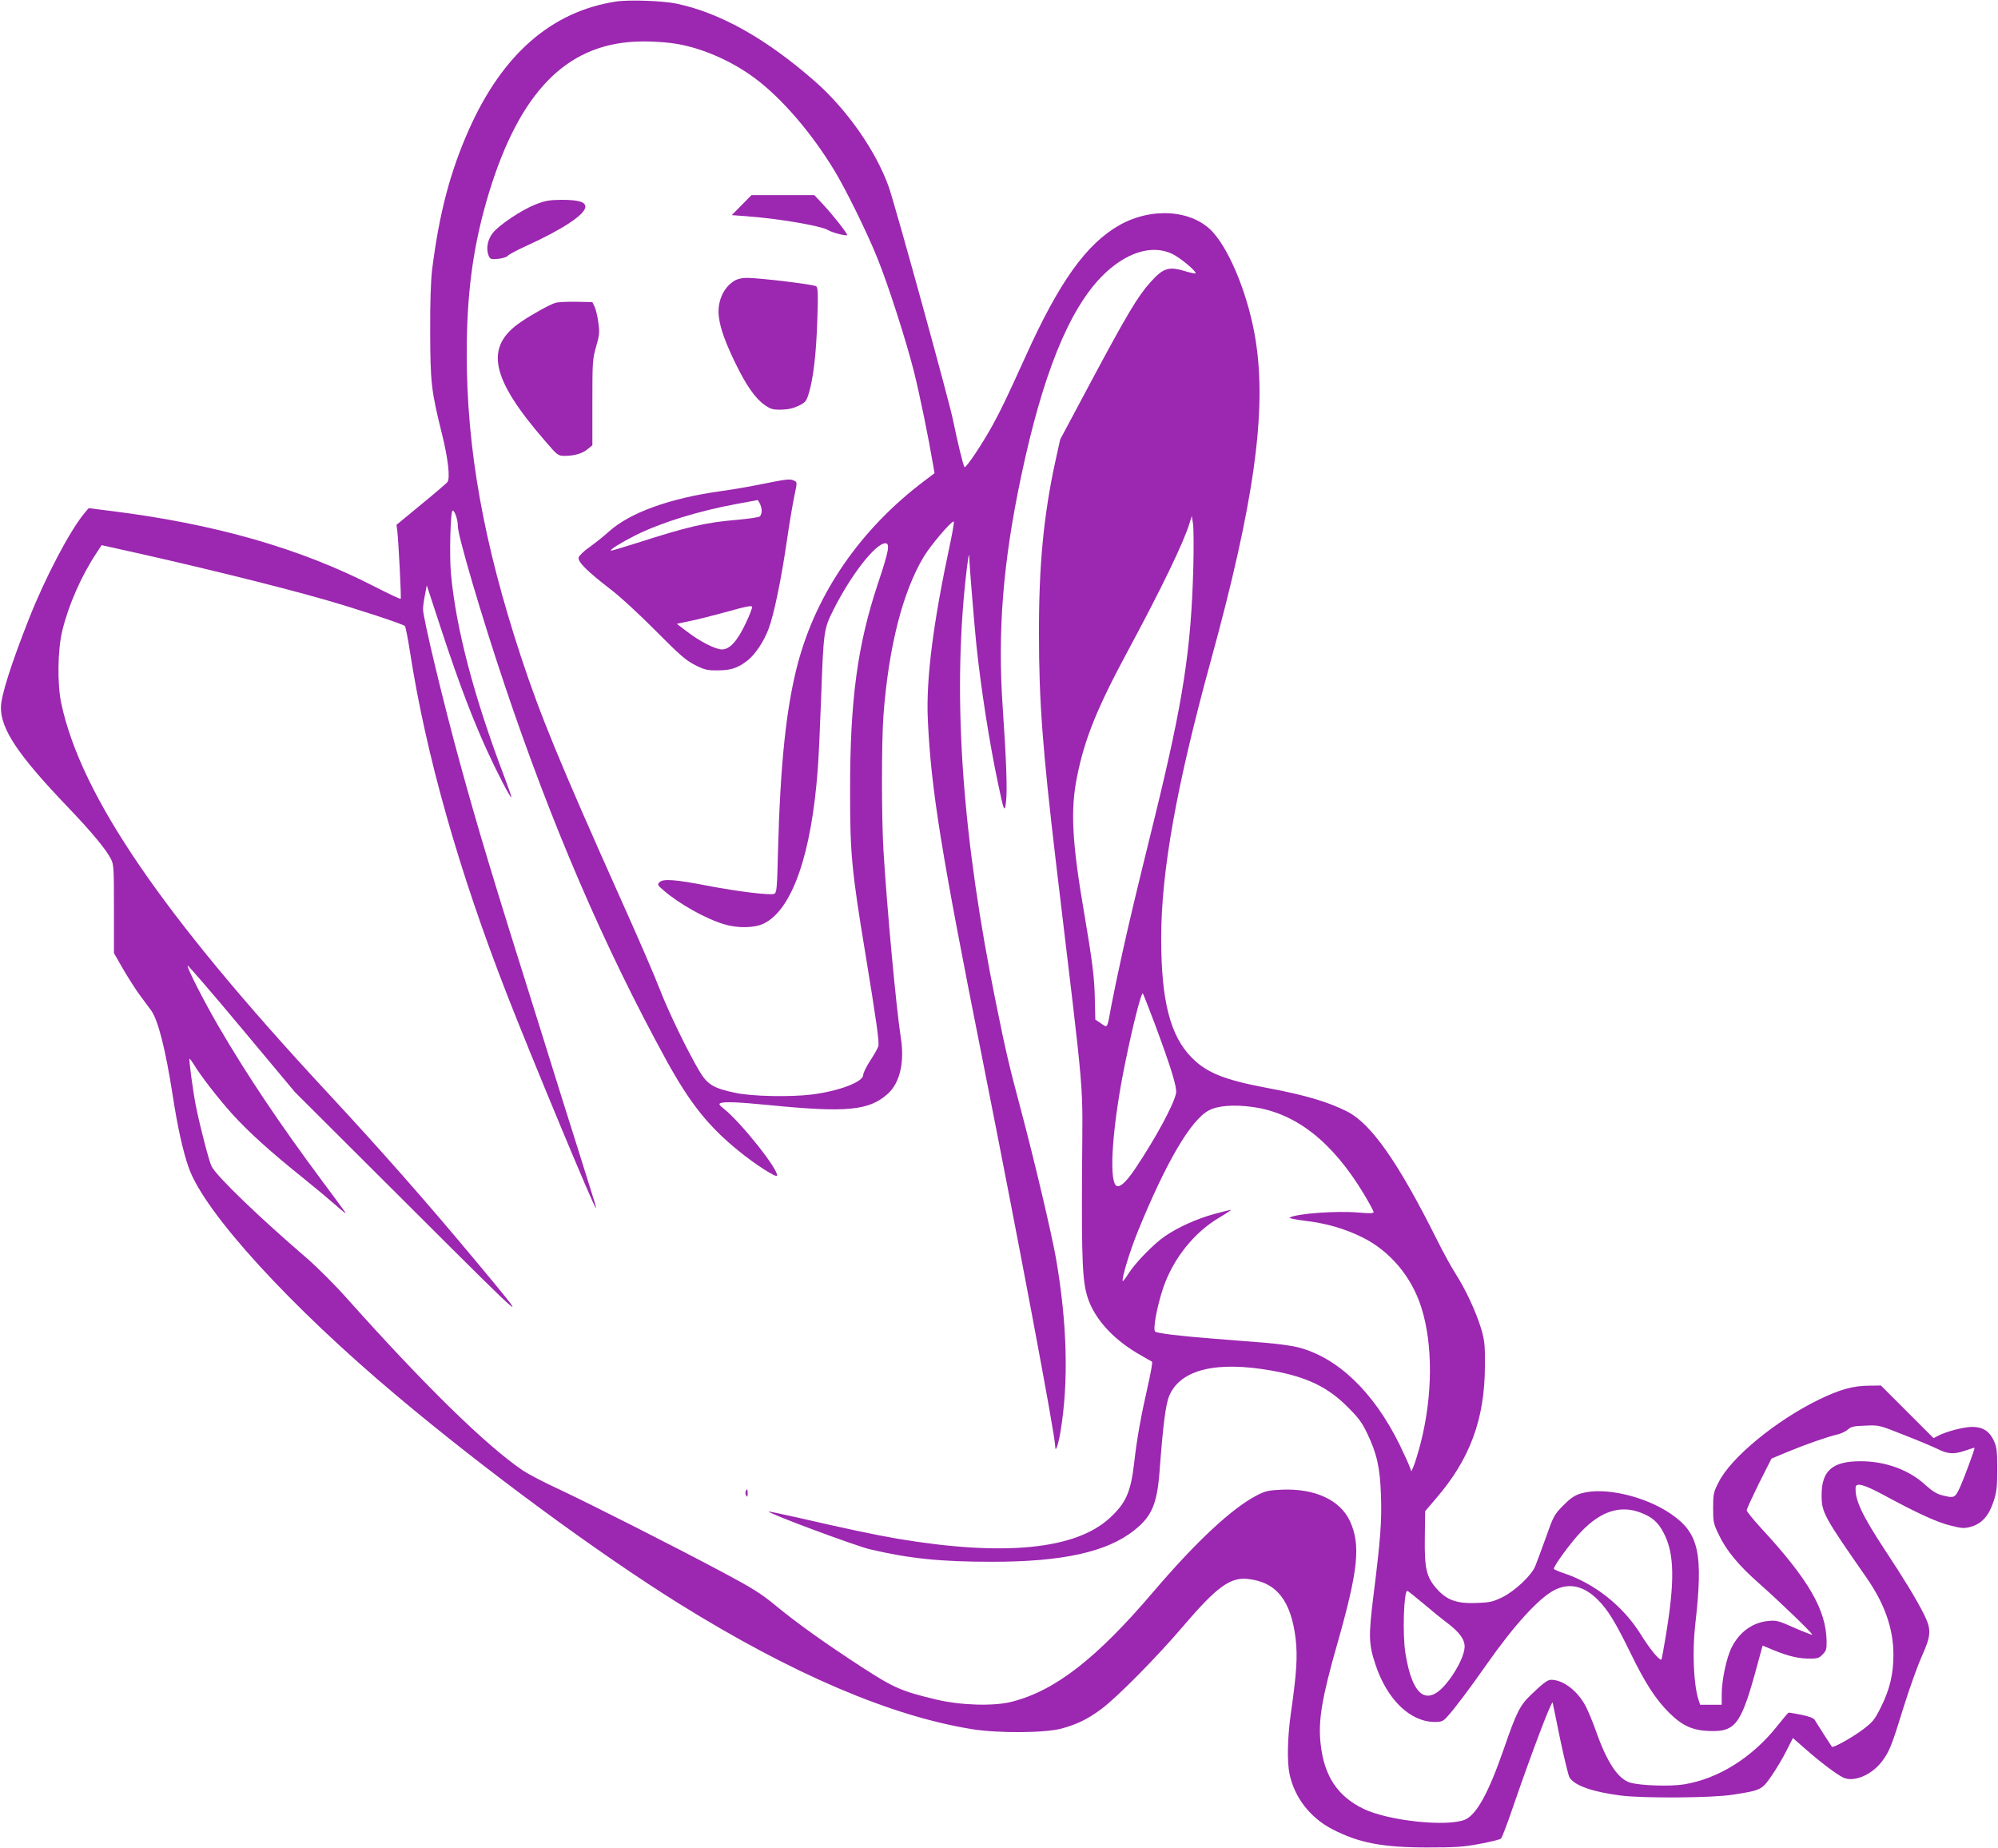 <?xml version="1.0" standalone="no"?>
<!DOCTYPE svg PUBLIC "-//W3C//DTD SVG 20010904//EN"
 "http://www.w3.org/TR/2001/REC-SVG-20010904/DTD/svg10.dtd">
<svg version="1.0" xmlns="http://www.w3.org/2000/svg"
 width="1280pt" height="1184pt" viewBox="0 0 1280 1184"
 preserveAspectRatio="xMidYMid meet">
<g transform="translate(0,1184) scale(0.1,-0.1)"
fill="#9c27b0" stroke="none">
<path d="M3945 11830 c-412 -64 -725 -337 -940 -818 -122 -274 -192 -542 -237
-902 -8 -66 -13 -213 -12 -395 1 -325 6 -376 75 -653 39 -157 54 -282 36 -309
-4 -7 -79 -71 -167 -143 l-160 -132 5 -36 c8 -68 27 -433 22 -438 -2 -3 -78
33 -168 79 -476 245 -1022 401 -1688 484 l-143 18 -27 -32 c-94 -113 -252
-414 -356 -678 -114 -289 -178 -490 -179 -565 -2 -139 109 -306 424 -635 155
-162 249 -275 280 -336 19 -35 20 -60 20 -321 l0 -283 59 -103 c33 -56 81
-132 108 -168 26 -36 58 -79 71 -96 45 -62 92 -248 138 -542 31 -204 68 -370
105 -471 105 -288 648 -882 1329 -1454 567 -477 1289 -1008 1810 -1333 725
-451 1357 -721 1882 -805 169 -26 465 -24 570 5 98 27 167 60 254 125 100 74
357 334 527 534 212 248 299 311 410 299 184 -19 279 -138 308 -388 12 -110 6
-215 -32 -478 -21 -152 -24 -303 -8 -382 31 -151 132 -281 274 -355 170 -88
321 -117 610 -117 177 0 229 3 335 23 69 13 130 28 136 34 7 7 44 104 82 217
115 334 243 672 249 654 1 -5 23 -110 48 -234 26 -124 53 -235 60 -246 33 -52
148 -92 325 -115 145 -19 590 -16 721 5 181 28 186 31 247 119 30 43 73 115
96 161 l42 83 80 -70 c99 -87 199 -162 242 -183 69 -33 186 17 253 109 44 60
61 103 134 341 36 116 88 261 115 322 63 140 65 175 14 277 -48 95 -129 228
-254 417 -142 216 -188 316 -182 393 3 32 54 18 177 -48 216 -117 346 -177
431 -197 74 -19 88 -19 130 -8 70 20 115 70 145 161 21 64 24 93 24 209 0 118
-3 141 -22 182 -28 61 -71 88 -139 88 -52 0 -164 -29 -218 -57 l-29 -15 -168
168 -169 169 -77 -1 c-103 -1 -185 -24 -320 -89 -275 -134 -565 -372 -643
-530 -33 -64 -35 -76 -35 -165 0 -89 2 -100 36 -170 49 -103 127 -197 261
-315 132 -117 338 -315 338 -326 0 -3 -50 16 -112 43 -103 46 -117 50 -168 45
-101 -9 -186 -70 -236 -169 -33 -64 -64 -211 -64 -300 l0 -68 -69 0 -69 0 -11
33 c-31 96 -40 309 -21 477 53 464 25 590 -159 715 -167 113 -427 172 -571
129 -42 -12 -67 -29 -115 -77 -58 -59 -63 -68 -112 -207 -29 -80 -59 -162 -68
-183 -24 -59 -131 -159 -210 -198 -60 -29 -80 -34 -164 -37 -126 -5 -190 17
-254 88 -69 77 -82 131 -79 333 l2 167 70 82 c217 251 312 508 313 848 1 141
-2 163 -26 245 -33 107 -99 248 -162 346 -25 39 -80 138 -121 221 -247 494
-419 739 -573 818 -123 62 -267 105 -507 150 -278 52 -392 97 -489 195 -138
139 -196 364 -196 765 0 428 98 976 317 1774 277 1008 360 1596 289 2051 -42
272 -158 567 -273 696 -130 145 -392 165 -602 46 -212 -121 -386 -365 -603
-847 -119 -262 -151 -329 -206 -430 -68 -124 -174 -282 -182 -272 -8 9 -44
156 -74 303 -26 128 -372 1382 -412 1494 -82 229 -267 493 -469 671 -312 274
-604 439 -886 500 -87 19 -309 27 -393 14z m390 -271 c167 -28 356 -111 505
-223 173 -130 364 -353 510 -596 71 -118 206 -392 269 -549 69 -168 186 -533
235 -727 39 -156 92 -415 124 -602 l9 -53 -66 -50 c-406 -306 -690 -716 -810
-1170 -74 -279 -112 -639 -127 -1206 -6 -245 -8 -263 -26 -269 -30 -9 -230 15
-423 52 -211 41 -287 46 -310 23 -15 -15 -13 -19 27 -53 99 -86 271 -182 386
-216 87 -27 195 -25 255 4 182 89 306 445 346 991 6 77 15 277 21 445 16 439
17 450 79 573 111 222 270 427 333 427 31 0 22 -50 -46 -253 -133 -398 -181
-751 -180 -1342 0 -396 10 -501 99 -1040 70 -428 89 -560 82 -587 -4 -13 -27
-54 -52 -92 -25 -38 -45 -79 -45 -92 0 -44 -155 -103 -329 -125 -140 -17 -382
-12 -486 10 -142 29 -182 53 -232 136 -73 121 -201 384 -257 530 -29 77 -142
338 -251 580 -388 867 -515 1176 -638 1550 -240 730 -347 1330 -347 1940 0
374 38 665 125 971 189 659 477 984 910 1024 89 9 218 4 310 -11z m3172 -1344
c49 -22 153 -108 153 -125 0 -4 -27 1 -61 11 -111 35 -146 24 -230 -70 -78
-86 -151 -208 -377 -631 l-200 -375 -31 -140 c-75 -344 -106 -668 -105 -1105
0 -429 23 -737 109 -1465 193 -1620 170 -1353 167 -1989 -3 -569 3 -698 37
-801 44 -131 156 -257 315 -352 49 -29 92 -53 96 -55 5 -2 -7 -70 -26 -153
-45 -198 -71 -343 -88 -495 -22 -189 -53 -258 -156 -353 -219 -203 -681 -248
-1362 -133 -145 25 -320 62 -642 136 -98 22 -180 39 -182 38 -9 -10 559 -221
649 -242 255 -60 454 -80 782 -80 455 0 737 63 912 202 113 90 146 169 162
382 22 295 39 427 62 480 72 168 302 224 659 160 221 -40 355 -104 481 -230
70 -69 94 -101 127 -170 63 -131 83 -220 89 -397 6 -166 -3 -284 -48 -643 -32
-258 -31 -311 12 -440 74 -226 223 -370 381 -370 43 0 53 4 79 33 41 43 147
184 254 337 176 251 334 424 434 475 95 48 188 27 278 -63 65 -66 110 -139
208 -339 95 -195 161 -297 248 -384 85 -84 150 -113 257 -117 171 -6 205 41
310 430 l32 117 37 -15 c108 -47 179 -66 248 -68 66 -1 75 1 99 26 23 23 27
34 26 85 -3 202 -116 396 -421 726 -50 55 -91 105 -91 113 0 8 36 85 79 173
l80 158 103 43 c119 49 253 96 318 111 25 6 55 20 68 32 20 18 38 23 112 25
87 4 88 4 246 -59 88 -34 185 -75 216 -90 68 -34 105 -36 181 -10 32 11 57 19
57 17 0 -13 -67 -194 -91 -247 -35 -76 -38 -77 -117 -57 -34 8 -64 27 -107 66
-104 96 -255 152 -415 152 -181 0 -250 -60 -250 -217 0 -112 14 -136 287 -528
117 -168 173 -328 173 -494 0 -124 -23 -222 -80 -336 -40 -81 -52 -95 -115
-143 -66 -50 -191 -120 -199 -111 -4 5 -97 149 -111 173 -7 11 -36 22 -85 32
-41 8 -78 14 -81 14 -3 0 -34 -37 -70 -82 -161 -205 -381 -343 -602 -378 -87
-14 -276 -8 -342 11 -78 22 -149 128 -220 329 -20 58 -51 131 -67 162 -52 98
-144 168 -221 168 -23 0 -53 -23 -131 -98 -69 -67 -91 -110 -171 -342 -98
-283 -175 -424 -250 -456 -114 -47 -489 -8 -649 69 -166 80 -252 209 -275 412
-18 150 7 300 109 655 132 466 148 625 78 777 -63 135 -224 209 -433 201 -88
-4 -107 -8 -160 -35 -161 -82 -392 -298 -665 -618 -367 -431 -632 -636 -910
-706 -114 -29 -323 -23 -480 14 -223 53 -273 75 -474 205 -234 152 -420 284
-561 401 -90 74 -150 111 -330 207 -313 167 -850 439 -1055 535 -96 44 -200
99 -231 120 -235 160 -627 543 -1121 1096 -81 92 -197 207 -264 265 -304 261
-574 521 -608 586 -16 30 -73 249 -101 387 -17 85 -46 297 -41 303 2 2 14 -14
27 -35 45 -75 158 -220 246 -318 104 -115 247 -244 448 -405 77 -62 174 -143
215 -179 40 -36 70 -59 65 -51 -5 8 -73 101 -151 205 -270 363 -481 677 -663
989 -97 167 -207 383 -199 391 3 3 159 -178 346 -402 l341 -408 742 -740 c783
-781 780 -778 415 -340 -310 372 -602 704 -956 1085 -1053 1134 -1569 1890
-1697 2482 -27 125 -24 344 6 468 40 165 123 353 218 496 l34 52 67 -15 c481
-105 1052 -245 1362 -334 202 -58 501 -156 514 -169 4 -4 19 -77 32 -162 103
-665 312 -1403 623 -2201 150 -385 560 -1371 568 -1364 3 4 0 14 -72 242 -31
99 -92 294 -136 432 -43 139 -115 367 -158 506 -300 952 -389 1250 -505 1672
-107 389 -236 928 -236 983 0 14 5 54 12 89 l12 64 101 -308 c106 -321 196
-557 289 -759 61 -133 146 -297 152 -291 2 2 -17 57 -42 123 -197 517 -313
958 -345 1309 -11 122 -3 405 11 405 13 0 34 -62 33 -99 -2 -56 153 -582 299
-1016 300 -894 640 -1683 1036 -2405 152 -277 270 -425 465 -583 104 -85 240
-172 245 -158 12 36 -231 342 -341 429 -29 23 -34 31 -21 36 27 10 111 7 314
-13 495 -49 638 -35 758 73 77 70 108 202 83 359 -29 185 -89 831 -111 1197
-13 214 -13 699 0 871 33 436 123 788 258 1013 43 72 174 226 192 226 4 0 -6
-60 -21 -132 -111 -517 -157 -878 -145 -1138 21 -449 84 -840 351 -2180 230
-1157 465 -2405 465 -2473 0 -48 19 4 34 93 53 318 43 693 -29 1110 -29 162
-136 618 -227 960 -73 273 -94 362 -157 673 -215 1055 -279 1936 -195 2717 14
130 24 187 24 134 0 -40 31 -415 45 -554 30 -285 83 -623 137 -880 40 -191 44
-200 53 -125 9 68 2 266 -21 600 -34 490 1 930 117 1480 138 654 305 1067 517
1284 150 152 318 207 449 146z m138 -2005 c-14 -528 -64 -856 -246 -1600 -130
-528 -162 -663 -209 -875 -27 -121 -58 -272 -70 -335 -28 -154 -23 -145 -66
-116 l-37 25 -3 128 c-2 138 -16 247 -69 558 -77 448 -88 656 -46 865 49 247
128 443 332 821 209 388 355 690 390 809 l14 45 8 -50 c4 -27 5 -151 2 -275z
m-246 -2931 c104 -280 143 -406 135 -443 -16 -75 -131 -288 -264 -486 -59 -87
-101 -123 -121 -103 -47 47 -20 399 60 788 50 245 104 456 113 441 4 -7 39
-96 77 -197z m627 -530 c275 -38 510 -222 712 -558 34 -57 62 -109 62 -115 0
-9 -26 -9 -97 -3 -140 12 -392 -6 -441 -32 -7 -4 35 -13 93 -20 139 -16 258
-50 375 -108 175 -87 313 -251 375 -446 76 -237 74 -568 -4 -872 -16 -61 -36
-126 -44 -145 l-15 -35 -13 34 c-7 19 -36 82 -64 140 -166 336 -396 556 -650
621 -40 10 -135 23 -211 29 -77 6 -224 18 -329 26 -217 17 -357 34 -374 45
-17 10 10 156 49 275 64 191 200 362 365 458 44 26 75 47 70 47 -6 0 -53 -12
-105 -26 -111 -30 -233 -85 -316 -142 -71 -48 -188 -168 -234 -239 -18 -29
-35 -51 -37 -49 -10 10 45 193 98 322 180 441 338 710 453 771 57 31 162 39
282 22z m2484 -2598 c74 -28 112 -61 147 -128 71 -133 74 -311 12 -678 -11
-66 -22 -126 -24 -133 -7 -19 -73 61 -135 161 -113 181 -298 327 -498 392 -29
10 -54 21 -57 25 -7 12 111 174 175 239 126 132 251 171 380 122z m-1391 -583
c54 -46 123 -102 153 -124 78 -59 113 -107 111 -155 -2 -48 -41 -131 -97 -207
-135 -182 -235 -123 -282 166 -20 118 -11 402 12 402 3 0 49 -37 103 -82z"/>
<path d="M4751 10526 l-63 -64 93 -7 c201 -14 482 -62 524 -89 23 -15 115 -39
122 -32 6 6 -94 133 -161 204 l-49 52 -201 0 -202 0 -63 -64z"/>
<path d="M3430 10530 c-89 -35 -231 -130 -272 -181 -34 -42 -45 -100 -29 -143
11 -27 14 -28 63 -24 28 3 56 12 62 20 6 8 58 36 116 62 237 108 380 203 380
252 0 31 -45 44 -154 44 -77 -1 -103 -5 -166 -30z"/>
<path d="M4704 10041 c-72 -44 -112 -139 -98 -235 9 -72 43 -165 108 -298 68
-139 126 -222 186 -263 38 -26 51 -30 106 -29 45 1 78 9 111 25 44 22 49 29
65 81 29 97 47 253 54 468 6 170 4 207 -7 216 -15 12 -362 54 -445 54 -31 0
-61 -7 -80 -19z"/>
<path d="M3558 9900 c-36 -11 -147 -72 -219 -121 -238 -160 -197 -361 155
-766 79 -92 81 -93 126 -93 61 0 114 16 147 45 l28 23 0 274 c0 259 1 277 24
358 22 75 23 92 14 155 -5 39 -16 84 -24 101 l-14 29 -105 2 c-58 1 -117 -2
-132 -7z"/>
<path d="M4885 8740 c-77 -16 -194 -36 -260 -45 -330 -45 -589 -138 -724 -260
-31 -28 -86 -72 -122 -98 -37 -25 -69 -56 -72 -68 -7 -27 55 -89 202 -202 60
-45 186 -161 291 -267 159 -160 195 -191 255 -221 60 -30 78 -34 145 -33 83 0
129 16 190 64 49 39 104 122 134 202 34 91 80 311 116 558 17 118 40 252 50
298 17 80 17 83 0 92 -26 14 -46 12 -205 -20z m-5 -171 c0 -15 -6 -31 -12 -37
-7 -6 -74 -15 -148 -22 -202 -17 -309 -42 -649 -151 -85 -27 -156 -48 -158
-46 -6 7 69 53 158 98 162 81 406 157 654 202 l130 24 12 -21 c7 -12 12 -33
13 -47z m-103 -722 c-53 -113 -102 -167 -152 -167 -42 0 -143 52 -226 116
l-63 48 84 18 c47 9 155 37 240 60 115 33 156 41 158 31 2 -7 -16 -55 -41
-106z"/>
<path d="M4777 2287 c-3 -8 -1 -20 4 -28 6 -10 9 -7 9 14 0 29 -5 35 -13 14z"/>
</g>
</svg>
